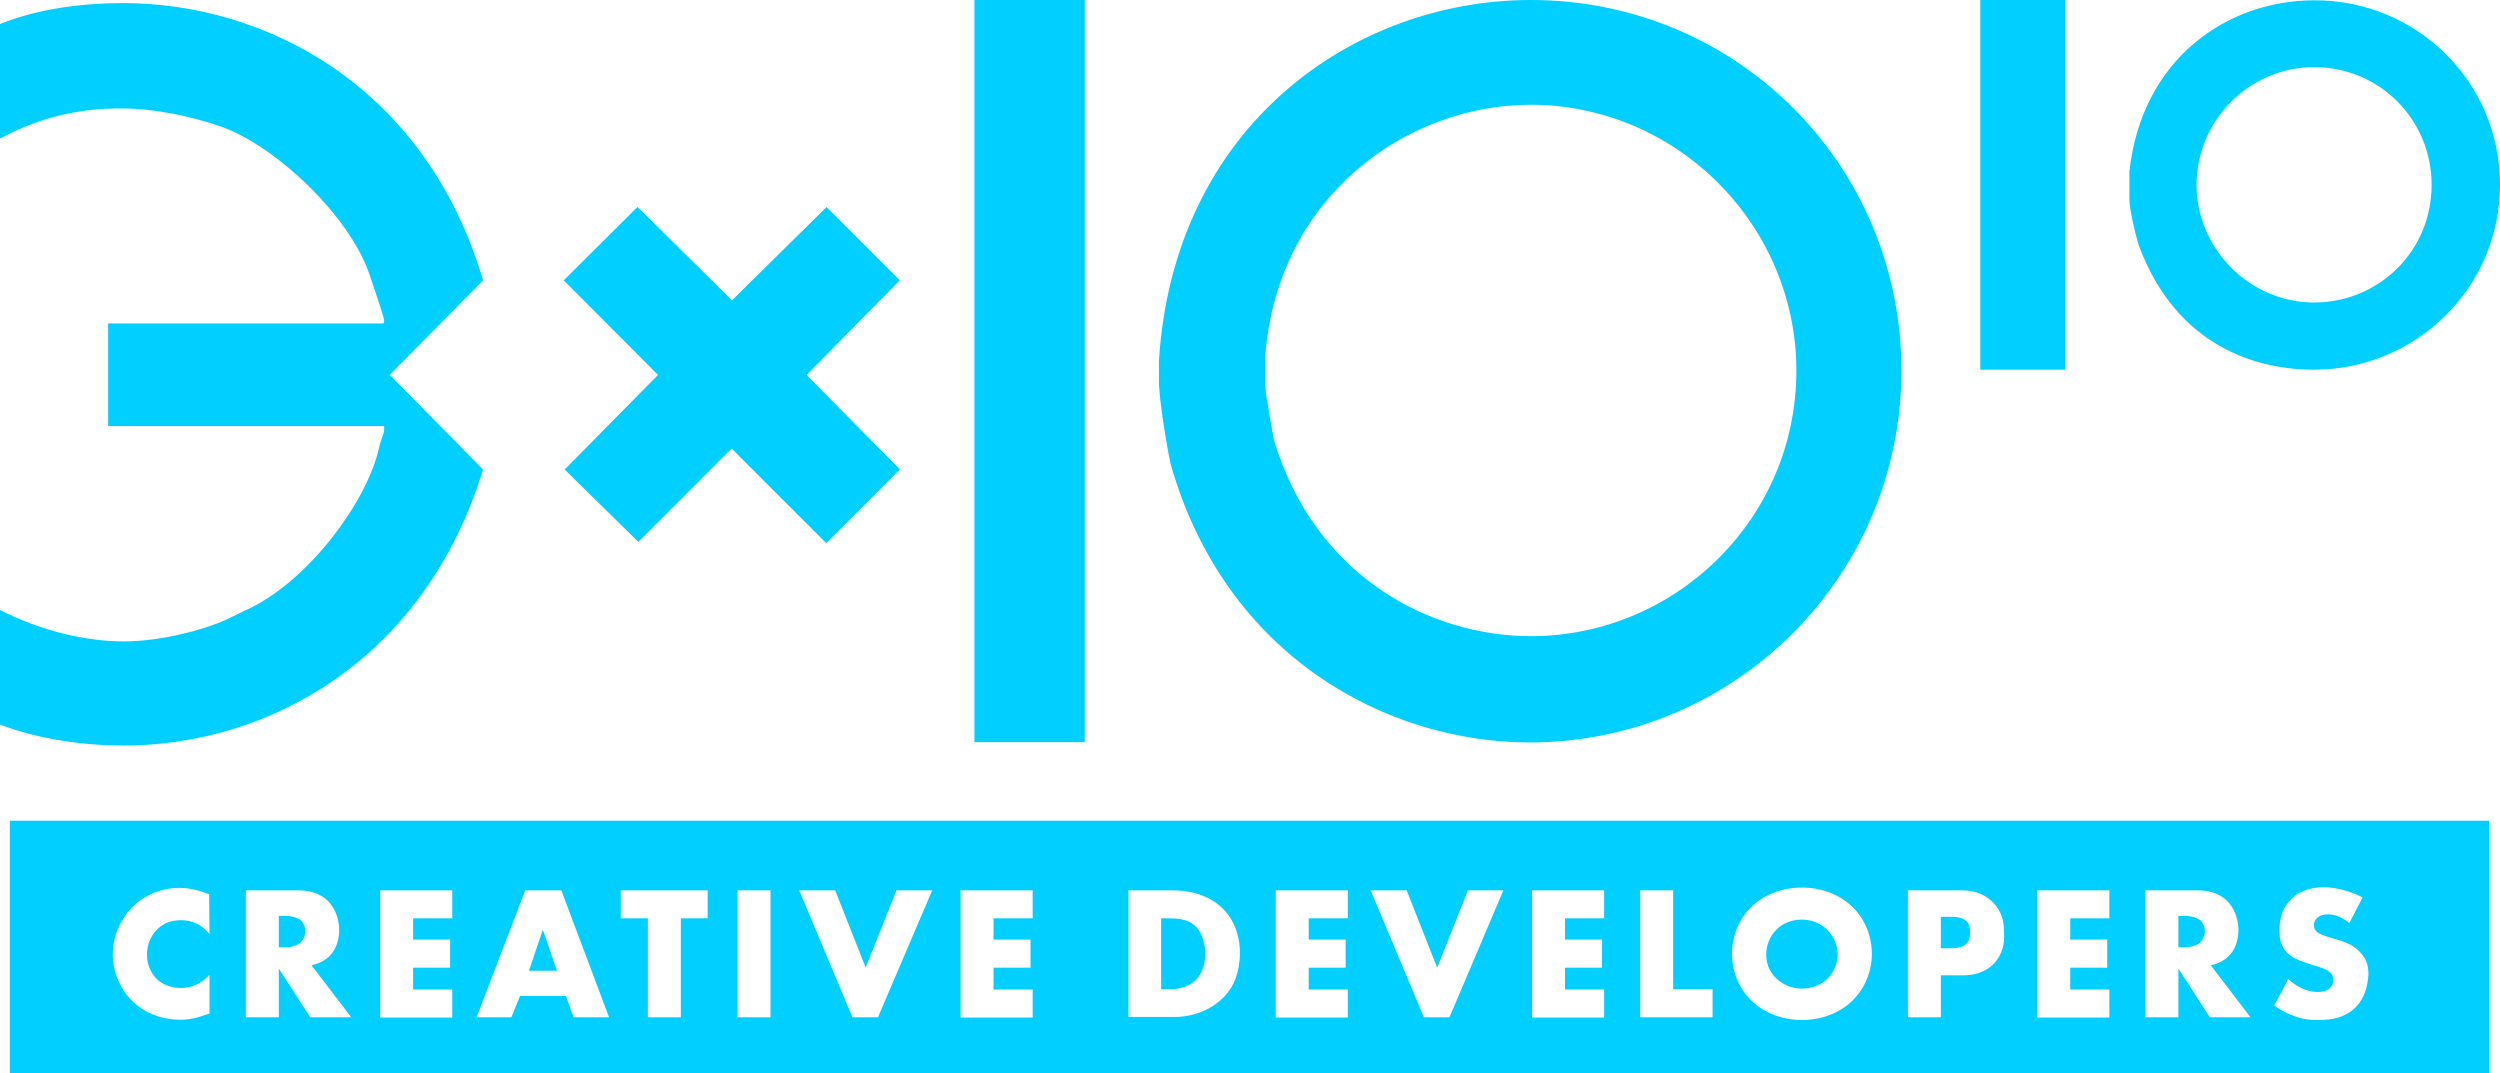 <?xml version="1.0" encoding="utf-8"?>
<!-- Generator: Adobe Illustrator 27.2.0, SVG Export Plug-In . SVG Version: 6.00 Build 0)  -->
<svg version="1.1" id="Layer_2_00000019664945482512106290000017119667564933062788_"
	 xmlns="http://www.w3.org/2000/svg" xmlns:xlink="http://www.w3.org/1999/xlink" x="0px" y="0px" viewBox="0 0 811.5 348.4"
	 style="enable-background:new 0 0 811.5 348.4;" xml:space="preserve">
<style type="text/css">
	.st0{fill-rule:evenodd;clip-rule:evenodd;fill:#00CFFF;}
</style>
<g id="Livello_1">
	<path class="st0" d="M97.6,298.9c-1-1-2.8-1.6-5.1-1.6h-2v10.2h2c1.6,0,3.9-0.4,5.2-1.7c0.8-0.8,1.4-2.2,1.4-3.5
		S98.5,299.7,97.6,298.9z M97.6,298.9c-1-1-2.8-1.6-5.1-1.6h-2v10.2h2c1.6,0,3.9-0.4,5.2-1.7c0.8-0.8,1.4-2.2,1.4-3.5
		S98.5,299.7,97.6,298.9z M97.6,298.9c-1-1-2.8-1.6-5.1-1.6h-2v10.2h2c1.6,0,3.9-0.4,5.2-1.7c0.8-0.8,1.4-2.2,1.4-3.5
		S98.5,299.7,97.6,298.9z M176.2,301.8l-4.5,13.3h9.1L176.2,301.8z M176.2,301.8l-4.5,13.3h9.1L176.2,301.8z M97.6,298.9
		c-1-1-2.8-1.6-5.1-1.6h-2v10.2h2c1.6,0,3.9-0.4,5.2-1.7c0.8-0.8,1.4-2.2,1.4-3.5S98.5,299.7,97.6,298.9z M97.6,298.9
		c-1-1-2.8-1.6-5.1-1.6h-2v10.2h2c1.6,0,3.9-0.4,5.2-1.7c0.8-0.8,1.4-2.2,1.4-3.5S98.5,299.7,97.6,298.9z M176.2,301.8l-4.5,13.3
		h9.1L176.2,301.8z M176.2,301.8l-4.5,13.3h9.1L176.2,301.8z M97.6,298.9c-1-1-2.8-1.6-5.1-1.6h-2v10.2h2c1.6,0,3.9-0.4,5.2-1.7
		c0.8-0.8,1.4-2.2,1.4-3.5S98.5,299.7,97.6,298.9z M97.6,298.9c-1-1-2.8-1.6-5.1-1.6h-2v10.2h2c1.6,0,3.9-0.4,5.2-1.7
		c0.8-0.8,1.4-2.2,1.4-3.5S98.5,299.7,97.6,298.9z M176.2,301.8l-4.5,13.3h9.1L176.2,301.8z M388,300.7c-2.5-2.4-5.9-2.6-8.5-2.6
		h-2.6v23h2.2c2.6,0,6.2-0.2,9-3c1.4-1.3,3.1-3.9,3.1-8.5C391.2,305.9,390.1,302.6,388,300.7L388,300.7z M388,300.7
		c-2.5-2.4-5.9-2.6-8.5-2.6h-2.6v23h2.2c2.6,0,6.2-0.2,9-3c1.4-1.3,3.1-3.9,3.1-8.5C391.2,305.9,390.1,302.6,388,300.7L388,300.7z
		 M176.2,301.8l-4.5,13.3h9.1L176.2,301.8z M97.6,298.9c-1-1-2.8-1.6-5.1-1.6h-2v10.2h2c1.6,0,3.9-0.4,5.2-1.7
		c0.8-0.8,1.4-2.2,1.4-3.5S98.5,299.7,97.6,298.9z M97.6,298.9c-1-1-2.8-1.6-5.1-1.6h-2v10.2h2c1.6,0,3.9-0.4,5.2-1.7
		c0.8-0.8,1.4-2.2,1.4-3.5S98.5,299.7,97.6,298.9z M176.2,301.8l-4.5,13.3h9.1L176.2,301.8z M388,300.7c-2.5-2.4-5.9-2.6-8.5-2.6
		h-2.6v23h2.2c2.6,0,6.2-0.2,9-3c1.4-1.3,3.1-3.9,3.1-8.5C391.2,305.9,390.1,302.6,388,300.7L388,300.7z M388,300.7
		c-2.5-2.4-5.9-2.6-8.5-2.6h-2.6v23h2.2c2.6,0,6.2-0.2,9-3c1.4-1.3,3.1-3.9,3.1-8.5C391.2,305.9,390.1,302.6,388,300.7L388,300.7z
		 M176.2,301.8l-4.5,13.3h9.1L176.2,301.8z M97.6,298.9c-1-1-2.8-1.6-5.1-1.6h-2v10.2h2c1.6,0,3.9-0.4,5.2-1.7
		c0.8-0.8,1.4-2.2,1.4-3.5S98.5,299.7,97.6,298.9z M97.6,298.9c-1-1-2.8-1.6-5.1-1.6h-2v10.2h2c1.6,0,3.9-0.4,5.2-1.7
		c0.8-0.8,1.4-2.2,1.4-3.5S98.5,299.7,97.6,298.9z M176.2,301.8l-4.5,13.3h9.1L176.2,301.8z M388,300.7c-2.5-2.4-5.9-2.6-8.5-2.6
		h-2.6v23h2.2c2.6,0,6.2-0.2,9-3c1.4-1.3,3.1-3.9,3.1-8.5C391.2,305.9,390.1,302.6,388,300.7L388,300.7z M388,300.7
		c-2.5-2.4-5.9-2.6-8.5-2.6h-2.6v23h2.2c2.6,0,6.2-0.2,9-3c1.4-1.3,3.1-3.9,3.1-8.5C391.2,305.9,390.1,302.6,388,300.7L388,300.7z
		 M176.2,301.8l-4.5,13.3h9.1L176.2,301.8z M97.6,298.9c-1-1-2.8-1.6-5.1-1.6h-2v10.2h2c1.6,0,3.9-0.4,5.2-1.7
		c0.8-0.8,1.4-2.2,1.4-3.5S98.5,299.7,97.6,298.9z M97.6,298.9c-1-1-2.8-1.6-5.1-1.6h-2v10.2h2c1.6,0,3.9-0.4,5.2-1.7
		c0.8-0.8,1.4-2.2,1.4-3.5S98.5,299.7,97.6,298.9z M176.2,301.8l-4.5,13.3h9.1L176.2,301.8z M388,300.7c-2.5-2.4-5.9-2.6-8.5-2.6
		h-2.6v23h2.2c2.6,0,6.2-0.2,9-3c1.4-1.3,3.1-3.9,3.1-8.5C391.2,305.9,390.1,302.6,388,300.7L388,300.7z M593.2,301.7
		c-2.3-2.2-5.4-3.3-8.3-3.3c-3,0-6.1,1-8.3,3.3c-2.2,2.2-3.3,5.2-3.3,8.1c0,3.6,1.7,6.2,3.3,7.7c2,1.9,4.8,3.3,8.3,3.3
		s6.3-1.3,8.3-3.2c1.9-1.9,3.3-4.8,3.3-7.9S595.1,303.6,593.2,301.7z M638.2,299.1c-1.2-1.3-3.2-1.5-4.6-1.5H630v10.2h3.6
		c1.1,0,3.2-0.1,4.5-1.3c1.3-1.1,1.4-2.8,1.4-3.8C639.5,301.7,639.4,300.2,638.2,299.1z M638.2,299.1c-1.2-1.3-3.2-1.5-4.6-1.5H630
		v10.2h3.6c1.1,0,3.2-0.1,4.5-1.3c1.3-1.1,1.4-2.8,1.4-3.8C639.5,301.7,639.4,300.2,638.2,299.1z M593.2,301.7
		c-2.3-2.2-5.4-3.3-8.3-3.3c-3,0-6.1,1-8.3,3.3c-2.2,2.2-3.3,5.2-3.3,8.1c0,3.6,1.7,6.2,3.3,7.7c2,1.9,4.8,3.3,8.3,3.3
		s6.3-1.3,8.3-3.2c1.9-1.9,3.3-4.8,3.3-7.9S595.1,303.6,593.2,301.7z M388,300.7c-2.5-2.4-5.9-2.6-8.5-2.6h-2.6v23h2.2
		c2.6,0,6.2-0.2,9-3c1.4-1.3,3.1-3.9,3.1-8.5C391.2,305.9,390.1,302.6,388,300.7L388,300.7z M176.2,301.8l-4.5,13.3h9.1L176.2,301.8
		z M97.6,298.9c-1-1-2.8-1.6-5.1-1.6h-2v10.2h2c1.6,0,3.9-0.4,5.2-1.7c0.8-0.8,1.4-2.2,1.4-3.5S98.5,299.7,97.6,298.9z M97.6,298.9
		c-1-1-2.8-1.6-5.1-1.6h-2v10.2h2c1.6,0,3.9-0.4,5.2-1.7c0.8-0.8,1.4-2.2,1.4-3.5S98.5,299.7,97.6,298.9z M176.2,301.8l-4.5,13.3
		h9.1L176.2,301.8z M388,300.7c-2.5-2.4-5.9-2.6-8.5-2.6h-2.6v23h2.2c2.6,0,6.2-0.2,9-3c1.4-1.3,3.1-3.9,3.1-8.5
		C391.2,305.9,390.1,302.6,388,300.7L388,300.7z M593.2,301.7c-2.3-2.2-5.4-3.3-8.3-3.3c-3,0-6.1,1-8.3,3.3
		c-2.2,2.2-3.3,5.2-3.3,8.1c0,3.6,1.7,6.2,3.3,7.7c2,1.9,4.8,3.3,8.3,3.3s6.3-1.3,8.3-3.2c1.9-1.9,3.3-4.8,3.3-7.9
		S595.1,303.6,593.2,301.7z M638.2,299.1c-1.2-1.3-3.2-1.5-4.6-1.5H630v10.2h3.6c1.1,0,3.2-0.1,4.5-1.3c1.3-1.1,1.4-2.8,1.4-3.8
		C639.5,301.7,639.4,300.2,638.2,299.1z M714.2,298.9c-1-1-2.8-1.6-5.1-1.6h-2v10.2h2c1.6,0,3.9-0.4,5.2-1.7
		c0.8-0.8,1.4-2.2,1.4-3.5S715.1,299.7,714.2,298.9z M714.2,298.9c-1-1-2.8-1.6-5.1-1.6h-2v10.2h2c1.6,0,3.9-0.4,5.2-1.7
		c0.8-0.8,1.4-2.2,1.4-3.5S715.1,299.7,714.2,298.9z M638.2,299.1c-1.2-1.3-3.2-1.5-4.6-1.5H630v10.2h3.6c1.1,0,3.2-0.1,4.5-1.3
		c1.3-1.1,1.4-2.8,1.4-3.8C639.5,301.7,639.4,300.2,638.2,299.1z M593.2,301.7c-2.3-2.2-5.4-3.3-8.3-3.3c-3,0-6.1,1-8.3,3.3
		c-2.2,2.2-3.3,5.2-3.3,8.1c0,3.6,1.7,6.2,3.3,7.7c2,1.9,4.8,3.3,8.3,3.3s6.3-1.3,8.3-3.2c1.9-1.9,3.3-4.8,3.3-7.9
		S595.1,303.6,593.2,301.7z M388,300.7c-2.5-2.4-5.9-2.6-8.5-2.6h-2.6v23h2.2c2.6,0,6.2-0.2,9-3c1.4-1.3,3.1-3.9,3.1-8.5
		C391.2,305.9,390.1,302.6,388,300.7L388,300.7z M176.2,301.8l-4.5,13.3h9.1L176.2,301.8z M97.6,298.9c-1-1-2.8-1.6-5.1-1.6h-2v10.2
		h2c1.6,0,3.9-0.4,5.2-1.7c0.8-0.8,1.4-2.2,1.4-3.5S98.5,299.7,97.6,298.9z M3.2,266.4v82H808v-82H3.2z M68,303.2
		c-3.5-4.3-7.5-4.5-9.3-4.5c-3.1,0-5.4,0.9-7.4,2.7c-2.5,2.3-3.6,5.5-3.6,8.5s1.2,6,3.3,8c1.8,1.7,4.6,2.8,7.7,2.8
		c1.6,0,5.6-0.2,9.3-4.3V329c-4.3,1.5-6.6,2-9.3,2c-7.2,0-12.5-2.8-15.9-6.2c-4-4-6.2-9.6-6.2-15c0-5.9,2.5-11.4,6.2-15.2
		c3.6-3.7,9.1-6.4,15.5-6.4c2,0,5.2,0.3,9.6,2.1L68,303.2L68,303.2z M100.7,330.2l-10.2-15.8v15.8H79.8V289h16.7
		c3.1,0,7,0.5,10.1,3.6c2.3,2.4,3.5,6,3.5,9.3c0,3.5-1.2,6.6-3.3,8.6c-1.6,1.5-3.8,2.5-5.7,2.8l12.9,16.9L100.7,330.2L100.7,330.2z
		 M146.8,298.1h-12.7v6.9h12v9.1h-12v7.1h12.7v9.1h-23.4V289h23.4V298.1L146.8,298.1z M186.2,330.2l-2.5-6.9h-14.9l-2.8,6.9h-11.3
		l15.8-41.2h11.7l15.5,41.2H186.2L186.2,330.2z M229.8,298.1H221v32.1h-10.7v-32.1h-8.8V289h28.2v9.1H229.8z M250.1,330.2h-10.7V289
		h10.7V330.2L250.1,330.2z M285,330.2h-8.3L259.4,289h11.7l9.9,25.1l10-25.1h11.6L285,330.2L285,330.2z M335.2,298.1h-12.7v6.9h12
		v9.1h-12v7.1h12.7v9.1h-23.4V289h23.4V298.1L335.2,298.1z M397,323.9c-3.3,3.3-8.8,6.2-15.8,6.2h-14.9V289h14
		c4.1,0,11,0.6,16.4,5.7c4.8,4.6,5.8,10.6,5.8,15C402.3,315.1,401,319.9,397,323.9L397,323.9z M437.5,298.1h-12.7v6.9h12v9.1h-12
		v7.1h12.7v9.1h-23.4V289h23.4V298.1L437.5,298.1z M470.5,330.2h-8.3L444.9,289h11.7l9.9,25.1l10-25.1H488L470.5,330.2L470.5,330.2z
		 M520.7,298.1H508v6.9h12v9.1h-12v7.1h12.7v9.1h-23.4V289h23.4V298.1L520.7,298.1z M555.9,330.2h-23.5V289h10.7v32.1h12.8V330.2z
		 M601.1,325c-4.2,4-10.1,6.1-16.2,6.1s-12-2.1-16.2-6.1c-4.4-4.2-6.5-9.9-6.5-15.4s2.1-11.3,6.5-15.4c4.2-4,10.1-6.1,16.2-6.1
		s12,2.1,16.2,6.1c4.4,4.1,6.5,9.9,6.5,15.4S605.5,320.8,601.1,325z M647,313c-3.2,3.1-7,3.6-10.2,3.6H630v13.6h-10.7V289h17
		c3.6,0,7.3,0.7,10.4,3.7c3.2,3.1,3.8,6.5,3.8,10C650.7,306,650.2,309.8,647,313L647,313z M684.7,298.1H672v6.9h12v9.1h-12v7.1h12.7
		v9.1h-23.4V289h23.4V298.1L684.7,298.1z M717.3,330.2l-10.2-15.8v15.8h-10.7V289H713c3.1,0,7,0.5,10.1,3.6c2.3,2.4,3.5,6,3.5,9.3
		c0,3.5-1.2,6.6-3.3,8.6c-1.6,1.5-3.8,2.5-5.7,2.8l12.9,16.9L717.3,330.2L717.3,330.2z M764.7,326.9c-3.5,3.5-7.8,4.2-12.2,4.2
		c-2.6,0-5.1-0.2-8.1-1.4c-0.7-0.2-3.3-1.2-6.2-3.3l4.6-8.6c2.3,2.2,5.8,4.2,9.5,4.2c2.2,0,3.5-0.7,4.1-1.4c0.6-0.6,1-1.5,1-2.6
		c0-0.8-0.3-1.7-1.2-2.5c-1-0.9-2.7-1.4-5.3-2.2l-2.8-0.9c-1.7-0.6-4.2-1.5-5.9-3.3c-2.1-2.3-2.3-5.2-2.3-7.3c0-5.1,2-8.1,3.8-9.9
		c2.1-2.1,5.5-3.9,10.5-3.9c4.1,0,8.8,1.3,12.7,3.3l-4.3,8.3c-3.2-2.5-5.6-2.8-7-2.8c-1,0-2.5,0.2-3.5,1.2c-0.6,0.6-1,1.3-1,2.2
		c0,0.7,0.1,1.3,0.6,1.9c0.3,0.4,1,1.1,3.6,1.9l3.3,1c2.6,0.8,5.3,1.7,7.5,4.1c2.1,2.2,2.7,4.5,2.7,7.3
		C768.5,320.3,767.6,323.9,764.7,326.9L764.7,326.9z M709.1,297.3h-2v10.2h2c1.6,0,3.9-0.4,5.2-1.7c0.8-0.8,1.4-2.2,1.4-3.5
		s-0.5-2.6-1.4-3.5C713.2,297.9,711.4,297.3,709.1,297.3z M633.7,297.6H630v10.2h3.6c1.1,0,3.2-0.1,4.5-1.3c1.3-1.1,1.4-2.8,1.4-3.8
		c0-1.1-0.1-2.6-1.2-3.7C637,297.8,635,297.6,633.7,297.6z M584.9,298.5c-3,0-6.1,1-8.3,3.3c-2.2,2.2-3.3,5.2-3.3,8.1
		c0,3.6,1.7,6.2,3.3,7.7c2,1.9,4.8,3.3,8.3,3.3s6.3-1.3,8.3-3.2c1.9-1.9,3.3-4.8,3.3-7.9s-1.4-6-3.3-7.9
		C590.9,299.6,587.8,298.5,584.9,298.5z M379.5,298.1h-2.6v23h2.2c2.6,0,6.2-0.2,9-3c1.4-1.3,3.1-3.9,3.1-8.5c0-3.8-1.2-7.1-3.2-9
		C385.5,298.3,382.2,298.1,379.5,298.1L379.5,298.1z M171.7,315.1h9.1l-4.6-13.3L171.7,315.1z M92.5,297.3h-2v10.2h2
		c1.6,0,3.9-0.4,5.2-1.7c0.8-0.8,1.4-2.2,1.4-3.5s-0.5-2.6-1.4-3.5C96.6,297.9,94.8,297.3,92.5,297.3z M97.6,298.9
		c-1-1-2.8-1.6-5.1-1.6h-2v10.2h2c1.6,0,3.9-0.4,5.2-1.7c0.8-0.8,1.4-2.2,1.4-3.5S98.5,299.7,97.6,298.9z M176.2,301.8l-4.5,13.3
		h9.1L176.2,301.8z M388,300.7c-2.5-2.4-5.9-2.6-8.5-2.6h-2.6v23h2.2c2.6,0,6.2-0.2,9-3c1.4-1.3,3.1-3.9,3.1-8.5
		C391.2,305.9,390.1,302.6,388,300.7L388,300.7z M593.2,301.7c-2.3-2.2-5.4-3.3-8.3-3.3c-3,0-6.1,1-8.3,3.3
		c-2.2,2.2-3.3,5.2-3.3,8.1c0,3.6,1.7,6.2,3.3,7.7c2,1.9,4.8,3.3,8.3,3.3s6.3-1.3,8.3-3.2c1.9-1.9,3.3-4.8,3.3-7.9
		S595.1,303.6,593.2,301.7z M638.2,299.1c-1.2-1.3-3.2-1.5-4.6-1.5H630v10.2h3.6c1.1,0,3.2-0.1,4.5-1.3c1.3-1.1,1.4-2.8,1.4-3.8
		C639.5,301.7,639.4,300.2,638.2,299.1z M638.2,299.1c-1.2-1.3-3.2-1.5-4.6-1.5H630v10.2h3.6c1.1,0,3.2-0.1,4.5-1.3
		c1.3-1.1,1.4-2.8,1.4-3.8C639.5,301.7,639.4,300.2,638.2,299.1z M593.2,301.7c-2.3-2.2-5.4-3.3-8.3-3.3c-3,0-6.1,1-8.3,3.3
		c-2.2,2.2-3.3,5.2-3.3,8.1c0,3.6,1.7,6.2,3.3,7.7c2,1.9,4.8,3.3,8.3,3.3s6.3-1.3,8.3-3.2c1.9-1.9,3.3-4.8,3.3-7.9
		S595.1,303.6,593.2,301.7z M388,300.7c-2.5-2.4-5.9-2.6-8.5-2.6h-2.6v23h2.2c2.6,0,6.2-0.2,9-3c1.4-1.3,3.1-3.9,3.1-8.5
		C391.2,305.9,390.1,302.6,388,300.7L388,300.7z M176.2,301.8l-4.5,13.3h9.1L176.2,301.8z M97.6,298.9c-1-1-2.8-1.6-5.1-1.6h-2v10.2
		h2c1.6,0,3.9-0.4,5.2-1.7c0.8-0.8,1.4-2.2,1.4-3.5S98.5,299.7,97.6,298.9z M97.6,298.9c-1-1-2.8-1.6-5.1-1.6h-2v10.2h2
		c1.6,0,3.9-0.4,5.2-1.7c0.8-0.8,1.4-2.2,1.4-3.5S98.5,299.7,97.6,298.9z M176.2,301.8l-4.5,13.3h9.1L176.2,301.8z M388,300.7
		c-2.5-2.4-5.9-2.6-8.5-2.6h-2.6v23h2.2c2.6,0,6.2-0.2,9-3c1.4-1.3,3.1-3.9,3.1-8.5C391.2,305.9,390.1,302.6,388,300.7L388,300.7z
		 M593.2,301.7c-2.3-2.2-5.4-3.3-8.3-3.3c-3,0-6.1,1-8.3,3.3c-2.2,2.2-3.3,5.2-3.3,8.1c0,3.6,1.7,6.2,3.3,7.7c2,1.9,4.8,3.3,8.3,3.3
		s6.3-1.3,8.3-3.2c1.9-1.9,3.3-4.8,3.3-7.9S595.1,303.6,593.2,301.7z M593.2,301.7c-2.3-2.2-5.4-3.3-8.3-3.3c-3,0-6.1,1-8.3,3.3
		c-2.2,2.2-3.3,5.2-3.3,8.1c0,3.6,1.7,6.2,3.3,7.7c2,1.9,4.8,3.3,8.3,3.3s6.3-1.3,8.3-3.2c1.9-1.9,3.3-4.8,3.3-7.9
		S595.1,303.6,593.2,301.7z M388,300.7c-2.5-2.4-5.9-2.6-8.5-2.6h-2.6v23h2.2c2.6,0,6.2-0.2,9-3c1.4-1.3,3.1-3.9,3.1-8.5
		C391.2,305.9,390.1,302.6,388,300.7L388,300.7z M176.2,301.8l-4.5,13.3h9.1L176.2,301.8z M97.6,298.9c-1-1-2.8-1.6-5.1-1.6h-2v10.2
		h2c1.6,0,3.9-0.4,5.2-1.7c0.8-0.8,1.4-2.2,1.4-3.5S98.5,299.7,97.6,298.9z M97.6,298.9c-1-1-2.8-1.6-5.1-1.6h-2v10.2h2
		c1.6,0,3.9-0.4,5.2-1.7c0.8-0.8,1.4-2.2,1.4-3.5S98.5,299.7,97.6,298.9z M176.2,301.8l-4.5,13.3h9.1L176.2,301.8z M388,300.7
		c-2.5-2.4-5.9-2.6-8.5-2.6h-2.6v23h2.2c2.6,0,6.2-0.2,9-3c1.4-1.3,3.1-3.9,3.1-8.5C391.2,305.9,390.1,302.6,388,300.7L388,300.7z
		 M388,300.7c-2.5-2.4-5.9-2.6-8.5-2.6h-2.6v23h2.2c2.6,0,6.2-0.2,9-3c1.4-1.3,3.1-3.9,3.1-8.5C391.2,305.9,390.1,302.6,388,300.7
		L388,300.7z M176.2,301.8l-4.5,13.3h9.1L176.2,301.8z M97.6,298.9c-1-1-2.8-1.6-5.1-1.6h-2v10.2h2c1.6,0,3.9-0.4,5.2-1.7
		c0.8-0.8,1.4-2.2,1.4-3.5S98.5,299.7,97.6,298.9z M97.6,298.9c-1-1-2.8-1.6-5.1-1.6h-2v10.2h2c1.6,0,3.9-0.4,5.2-1.7
		c0.8-0.8,1.4-2.2,1.4-3.5S98.5,299.7,97.6,298.9z M176.2,301.8l-4.5,13.3h9.1L176.2,301.8z M388,300.7c-2.5-2.4-5.9-2.6-8.5-2.6
		h-2.6v23h2.2c2.6,0,6.2-0.2,9-3c1.4-1.3,3.1-3.9,3.1-8.5C391.2,305.9,390.1,302.6,388,300.7L388,300.7z M388,300.7
		c-2.5-2.4-5.9-2.6-8.5-2.6h-2.6v23h2.2c2.6,0,6.2-0.2,9-3c1.4-1.3,3.1-3.9,3.1-8.5C391.2,305.9,390.1,302.6,388,300.7L388,300.7z
		 M176.2,301.8l-4.5,13.3h9.1L176.2,301.8z M97.6,298.9c-1-1-2.8-1.6-5.1-1.6h-2v10.2h2c1.6,0,3.9-0.4,5.2-1.7
		c0.8-0.8,1.4-2.2,1.4-3.5S98.5,299.7,97.6,298.9z M97.6,298.9c-1-1-2.8-1.6-5.1-1.6h-2v10.2h2c1.6,0,3.9-0.4,5.2-1.7
		c0.8-0.8,1.4-2.2,1.4-3.5S98.5,299.7,97.6,298.9z M176.2,301.8l-4.5,13.3h9.1L176.2,301.8z M176.2,301.8l-4.5,13.3h9.1L176.2,301.8
		z M97.6,298.9c-1-1-2.8-1.6-5.1-1.6h-2v10.2h2c1.6,0,3.9-0.4,5.2-1.7c0.8-0.8,1.4-2.2,1.4-3.5S98.5,299.7,97.6,298.9z M97.6,298.9
		c-1-1-2.8-1.6-5.1-1.6h-2v10.2h2c1.6,0,3.9-0.4,5.2-1.7c0.8-0.8,1.4-2.2,1.4-3.5S98.5,299.7,97.6,298.9z M176.2,301.8l-4.5,13.3
		h9.1L176.2,301.8z M176.2,301.8l-4.5,13.3h9.1L176.2,301.8z M97.6,298.9c-1-1-2.8-1.6-5.1-1.6h-2v10.2h2c1.6,0,3.9-0.4,5.2-1.7
		c0.8-0.8,1.4-2.2,1.4-3.5S98.5,299.7,97.6,298.9z M97.6,298.9c-1-1-2.8-1.6-5.1-1.6h-2v10.2h2c1.6,0,3.9-0.4,5.2-1.7
		c0.8-0.8,1.4-2.2,1.4-3.5S98.5,299.7,97.6,298.9z M176.2,301.8l-4.5,13.3h9.1L176.2,301.8z M176.2,301.8l-4.5,13.3h9.1L176.2,301.8
		z M97.6,298.9c-1-1-2.8-1.6-5.1-1.6h-2v10.2h2c1.6,0,3.9-0.4,5.2-1.7c0.8-0.8,1.4-2.2,1.4-3.5S98.5,299.7,97.6,298.9z M97.6,298.9
		c-1-1-2.8-1.6-5.1-1.6h-2v10.2h2c1.6,0,3.9-0.4,5.2-1.7c0.8-0.8,1.4-2.2,1.4-3.5S98.5,299.7,97.6,298.9z M97.6,298.9
		c-1-1-2.8-1.6-5.1-1.6h-2v10.2h2c1.6,0,3.9-0.4,5.2-1.7c0.8-0.8,1.4-2.2,1.4-3.5S98.5,299.7,97.6,298.9z"/>
	<path class="st0" d="M237.6,97.5l30.7-30.3L292.1,91l-30.3,30.7l30.3,30.7l-23.9,23.9l-30.7-30.7l-30.3,30.3l-23.9-23.5l30.3-30.7
		L183,91l23.9-23.8C206.9,67.1,237.6,97.5,237.6,97.5z M583.1,120.3c0,48.4-39.5,86.2-86.2,86.2c-32.4,0-70.2-19.1-83.5-64.1
		c0-0.7-2.7-14.3-2.7-17.4v-9.6c4.1-51.8,46-81.4,86.2-81.4C544.6,34.1,583.1,73.3,583.1,120.3z M789.3,60
		c0,21.8-17.4,38.2-38.2,38.2S713,80.8,713,60s17-38.2,38.2-38.2S789.3,38.8,789.3,60z M156.8,91l-30.3,30.7l30.3,30.7
		C137.7,214.7,86.6,242,40.2,242c-13,0-27.6-2-40.2-6.8V198c12.6,6.5,27.3,10.2,40.2,10.2c6.1,0,13.3-1,20.1-2.7
		c3.1-0.7,7.2-2,10.9-3.4c3.4-1.4,6.5-3.1,10.2-4.8c19.4-9.6,37.8-34.8,41.6-51.8c0.3-1.7,1.7-5.1,1.7-5.8v-1.4H35.1V105h89.3
		c0.2-0.2,0.3-0.6,0.3-1c0-1-3.1-9.9-4.8-15c-6.5-19.1-30.7-41.9-48.4-48c-9.9-3.4-21.8-5.8-31.7-5.8C26.2,35.1,13.3,37.8,0,45V7.8
		C12.6,2.7,27.3,1,39.9,1C85.9,1,138,27.6,156.8,91L156.8,91z M811.5,60c0,33.4-27.3,60-60.3,60c-22.2,0-45.7-10.2-56.9-40.2
		c-1-3.1-3.1-11.6-3.1-15.3v-8.9c4.1-36.8,32-55.5,60-55.5C784.2,0,811.5,26.3,811.5,60L811.5,60z M670.4,0v120h-27.6V0H670.4z
		 M617.2,120.3c0,67.1-54.5,120.7-120.6,120.7c-46.4,0-98.8-27.9-116.6-90.3c-1-4.4-3.8-20.8-3.8-26.9V117C381,40.6,439.6,0,496.9,0
		C563.7,0,617.2,53.5,617.2,120.3z M352.1,0v240.9h-35.8V0H352.1z"/>
</g>
</svg>
